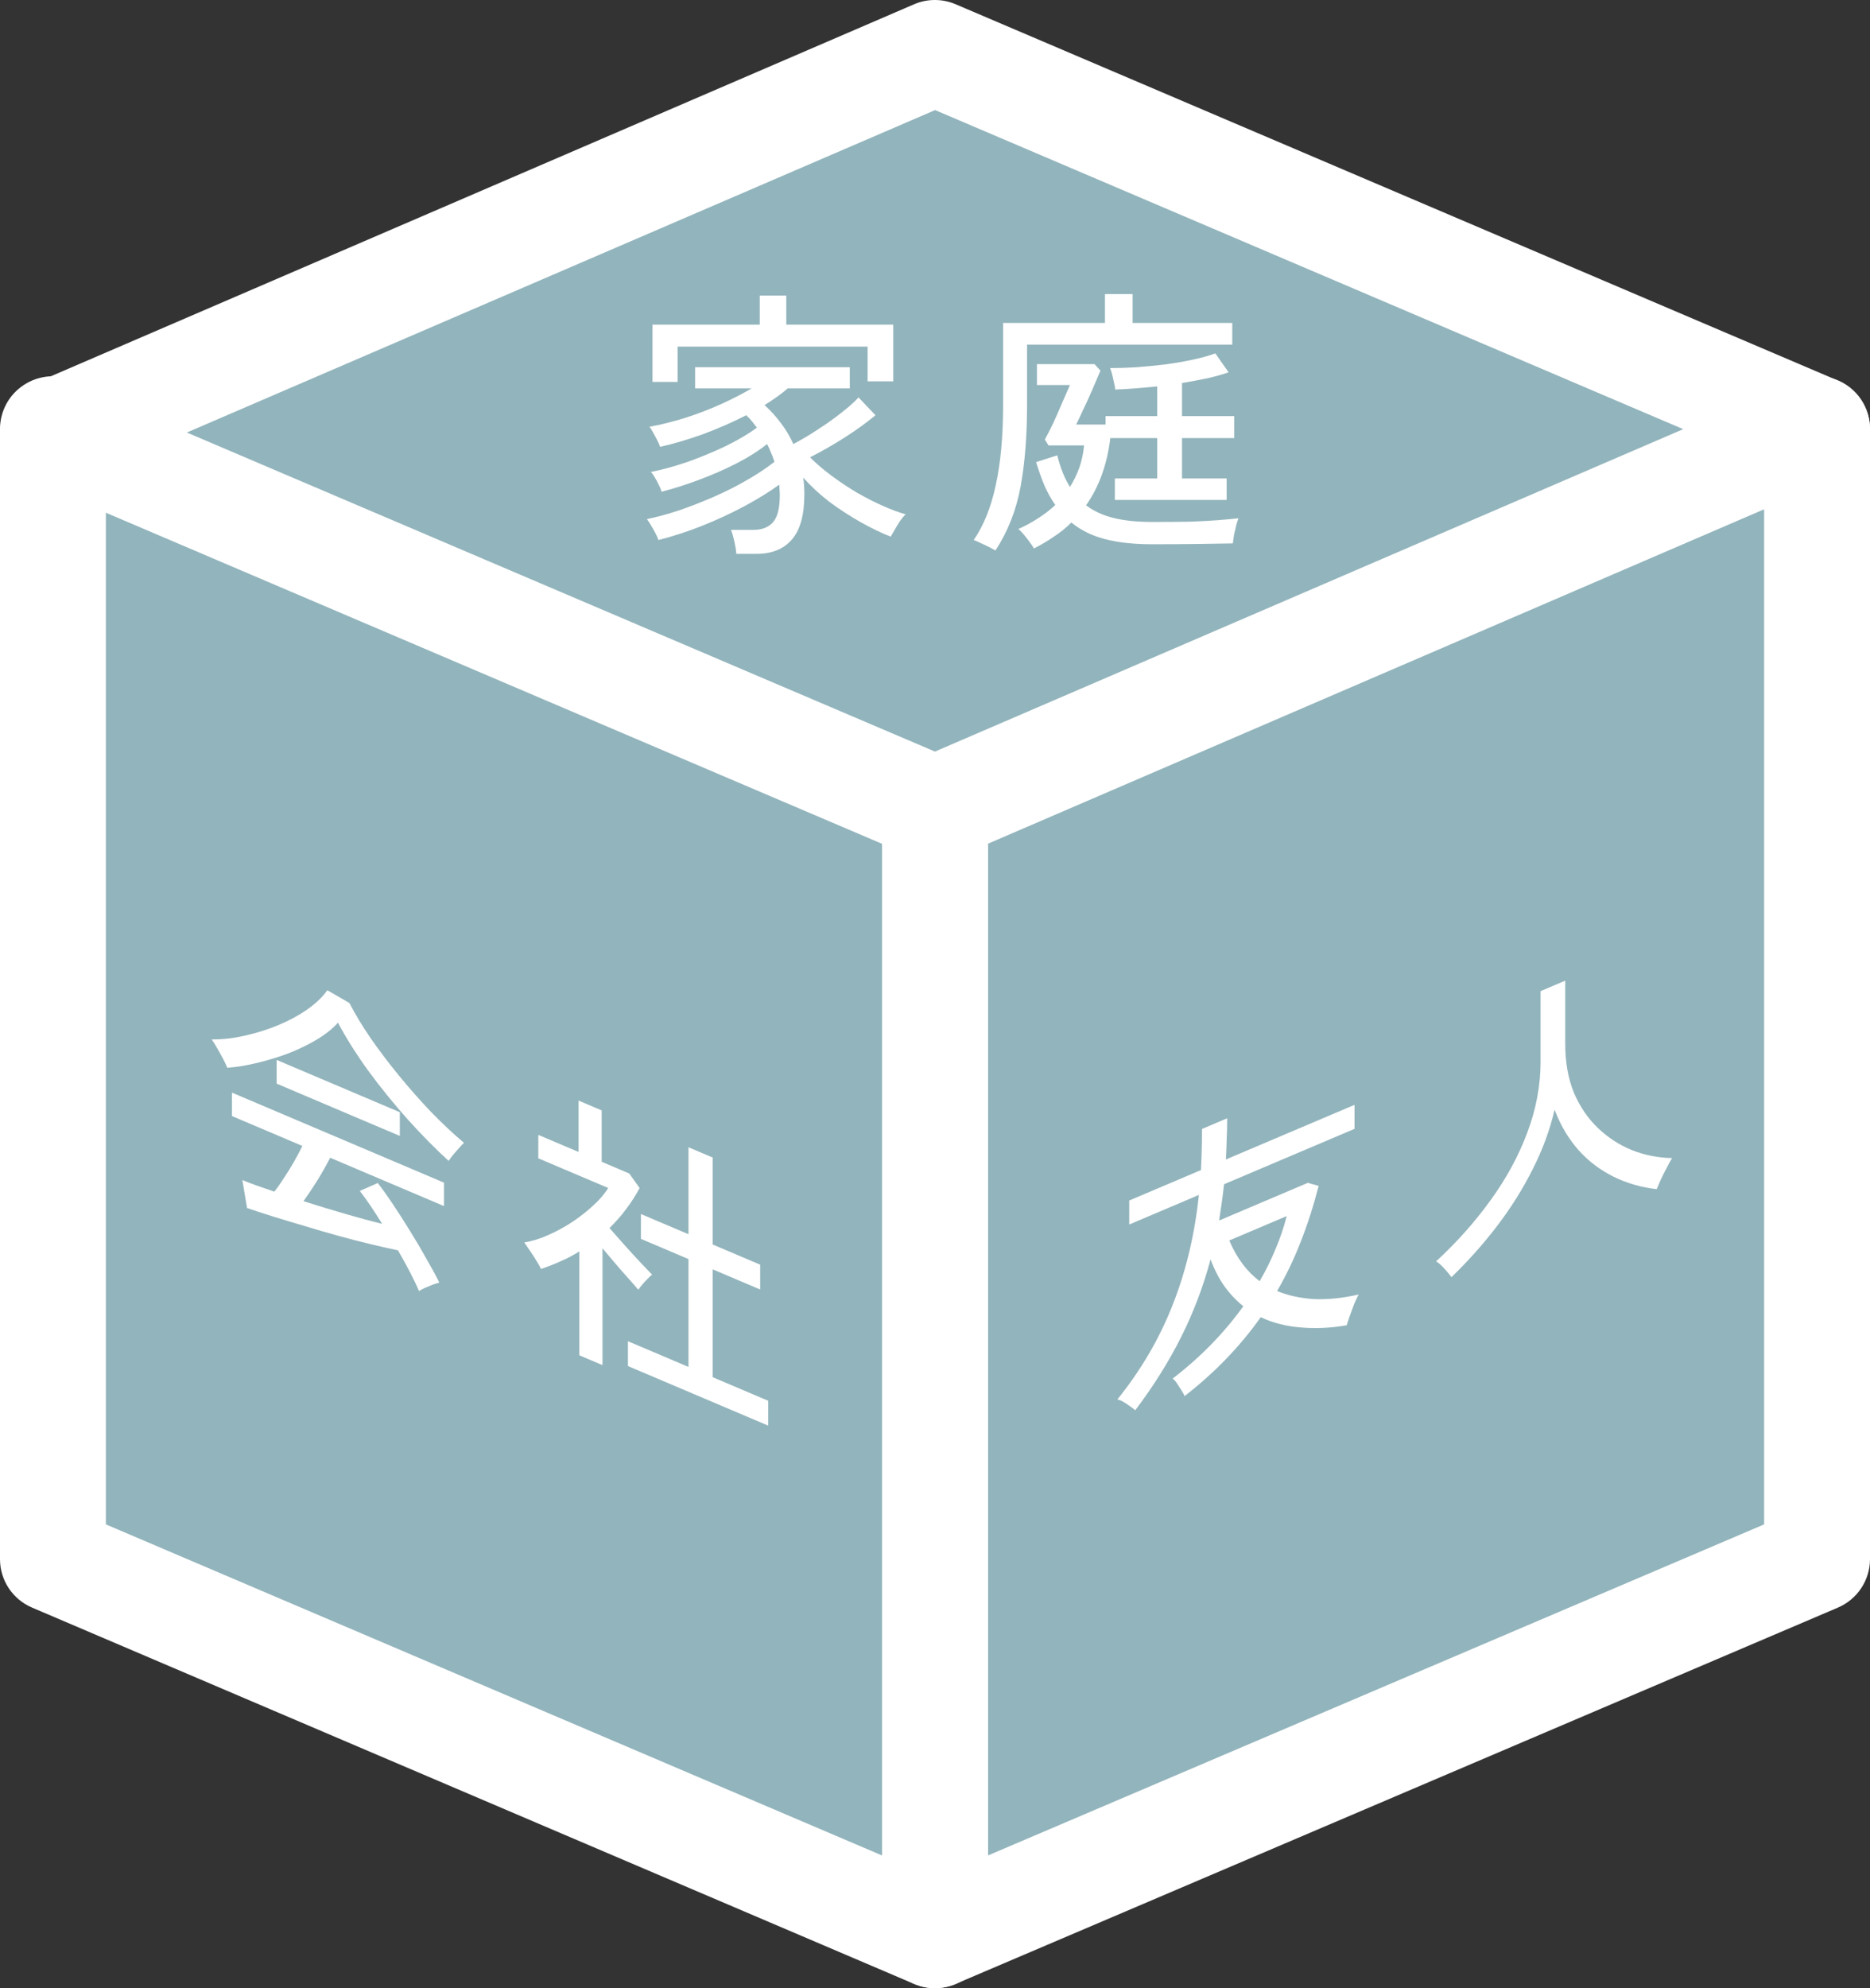<svg width="159" height="169" viewBox="0 0 159 169" fill="none" xmlns="http://www.w3.org/2000/svg">
<rect x="0" y="0" width="159" height="169" fill="#333333" stroke="none"/>
<g clip-path="url(#clip0_240_432)">
<path d="M154.495 132.535L79.496 164.515V68.445L154.495 36.458V132.535Z" fill="#92B4BC"/>
<path d="M79.497 169C78.627 169 77.765 168.748 77.019 168.264C75.759 167.432 74.999 166.028 74.999 164.522V68.438C74.999 66.646 76.074 65.024 77.73 64.315L152.73 32.335C154.119 31.748 155.714 31.885 156.981 32.716C158.24 33.548 159 34.952 159 36.458V132.528C159 134.321 157.925 135.943 156.269 136.652L81.27 168.632C80.701 168.871 80.099 168.993 79.497 168.993V169ZM84.001 71.397V157.72L149.998 129.577V43.254L84.001 71.397Z" fill="white"/>
<path d="M4.504 132.535L79.496 164.515V68.445L4.504 36.458V132.535Z" fill="#92B4BC"/>
<path d="M79.497 169C78.894 169 78.292 168.877 77.724 168.639L2.731 136.652C1.075 135.95 0 134.328 0 132.535V36.465C0 34.959 0.76 33.548 2.026 32.723C3.286 31.892 4.888 31.755 6.277 32.341L81.276 64.322C82.933 65.03 84.008 66.653 84.008 68.445V164.522C84.008 166.028 83.248 167.432 81.988 168.264C81.242 168.755 80.38 169 79.51 169H79.497ZM9.002 129.577L74.999 157.72V71.397L9.002 43.254V129.577Z" fill="white"/>
<path d="M4.504 36.792L79.496 68.772L154.495 36.458L79.496 4.478L4.504 36.792Z" fill="#92B4BC"/>
<path d="M79.497 73.25C78.894 73.25 78.292 73.128 77.724 72.889L2.731 40.909C1.075 40.207 0 38.585 0 36.799C0 35.006 1.061 33.384 2.718 32.675L77.71 0.368C78.839 -0.123 80.133 -0.123 81.27 0.368L156.269 32.348C157.918 33.05 158.993 34.672 159 36.458C159 38.251 157.939 39.866 156.282 40.582L81.283 72.889C80.715 73.135 80.106 73.257 79.497 73.257V73.25ZM15.888 36.765L79.497 63.885L143.118 36.479L79.51 9.358L15.888 36.765Z" fill="white"/>
<path d="M35.63 109.755C35.438 109.29 35.18 108.749 34.856 108.131C34.547 107.536 34.208 106.92 33.84 106.284C33.177 106.146 32.411 105.973 31.543 105.764C30.674 105.556 29.76 105.32 28.803 105.058C27.846 104.795 26.888 104.517 25.931 104.223C24.974 103.944 24.068 103.672 23.214 103.405C22.374 103.145 21.638 102.904 21.005 102.683L20.607 100.307C20.946 100.45 21.343 100.603 21.8 100.765C22.271 100.933 22.779 101.109 23.324 101.292C23.575 100.982 23.84 100.607 24.119 100.166C24.414 99.731 24.701 99.269 24.981 98.779C25.261 98.29 25.504 97.833 25.71 97.409L19.723 94.867V92.876L37.75 100.528V102.52L28.074 98.412C27.765 99.017 27.404 99.656 26.991 100.329C26.579 100.986 26.181 101.577 25.799 102.102C26.991 102.481 28.184 102.843 29.377 103.189C30.57 103.536 31.609 103.817 32.492 104.032C31.771 102.861 31.137 101.929 30.593 101.233L32.117 100.56C32.485 101.021 32.912 101.618 33.398 102.352C33.884 103.07 34.378 103.84 34.878 104.66C35.394 105.487 35.865 106.287 36.292 107.061C36.734 107.824 37.088 108.478 37.353 109.023C37.235 109.053 37.051 109.111 36.8 109.196C36.565 109.288 36.337 109.383 36.115 109.482C35.895 109.58 35.733 109.671 35.63 109.755ZM19.326 90.763C19.252 90.571 19.134 90.321 18.972 90.013C18.81 89.704 18.641 89.4 18.464 89.101C18.287 88.786 18.133 88.536 18 88.352C18.928 88.362 19.878 88.253 20.85 88.026C21.837 87.805 22.787 87.504 23.7 87.123C24.628 86.733 25.445 86.288 26.152 85.788C26.874 85.279 27.433 84.74 27.831 84.173L29.709 85.258C30.18 86.178 30.777 87.167 31.498 88.226C32.22 89.268 33.023 90.329 33.906 91.408C34.79 92.487 35.703 93.522 36.646 94.515C37.603 95.497 38.538 96.374 39.451 97.146C39.275 97.311 39.061 97.54 38.811 97.834C38.56 98.111 38.34 98.394 38.148 98.68C37.029 97.661 35.873 96.49 34.68 95.168C33.487 93.83 32.367 92.451 31.322 91.031C30.291 89.601 29.429 88.235 28.737 86.933C28.265 87.453 27.662 87.933 26.925 88.373C26.189 88.812 25.379 89.204 24.495 89.549C23.611 89.878 22.72 90.148 21.822 90.358C20.938 90.575 20.106 90.71 19.326 90.763ZM23.523 92.112V90.096L33.995 94.541V96.557L23.523 92.112Z" fill="white"/>
<path d="M53.392 116.119V114.007L58.539 116.192V107.024L54.496 105.308V103.196L58.539 104.912V97.52L60.594 98.392V105.784L64.636 107.5V109.612L60.594 107.896V117.064L65.321 119.071V121.183L53.392 116.119ZM49.26 115.205V106.373C48.76 106.689 48.229 106.968 47.67 107.21C47.125 107.459 46.565 107.677 45.991 107.865C45.917 107.674 45.785 107.434 45.593 107.145C45.416 106.846 45.232 106.559 45.041 106.286C44.849 105.997 44.695 105.771 44.577 105.609C45.24 105.507 45.917 105.298 46.609 104.984C47.316 104.676 47.994 104.308 48.642 103.879C49.304 103.44 49.901 102.973 50.431 102.478C50.976 101.99 51.403 101.491 51.713 100.982L45.77 98.46V96.468L49.194 97.921V93.553L51.16 94.388V98.756L53.502 99.75L54.386 100.989C53.694 102.263 52.839 103.396 51.823 104.389C52.206 104.824 52.626 105.298 53.082 105.812C53.539 106.325 53.981 106.809 54.408 107.262C54.835 107.715 55.181 108.078 55.446 108.351C55.358 108.409 55.233 108.524 55.071 108.696C54.909 108.851 54.754 109.017 54.607 109.195C54.459 109.372 54.349 109.517 54.275 109.63C53.863 109.151 53.377 108.601 52.817 107.979C52.272 107.348 51.742 106.723 51.227 106.104V116.04L49.26 115.205Z" fill="white"/>
<path d="M62.608 47.08C62.592 46.808 62.536 46.456 62.44 46.024C62.344 45.592 62.248 45.264 62.152 45.04H64.072C64.776 45.04 65.32 44.832 65.704 44.416C66.104 43.984 66.304 43.208 66.304 42.088C66.304 41.928 66.296 41.776 66.28 41.632C66.28 41.488 66.272 41.344 66.256 41.2C65.44 41.792 64.456 42.4 63.304 43.024C62.168 43.632 60.96 44.192 59.68 44.704C58.416 45.2 57.184 45.6 55.984 45.904C55.936 45.744 55.848 45.544 55.72 45.304C55.608 45.08 55.48 44.856 55.336 44.632C55.208 44.408 55.096 44.24 55 44.128C55.848 43.952 56.76 43.704 57.736 43.384C58.712 43.048 59.696 42.664 60.688 42.232C61.68 41.8 62.616 41.328 63.496 40.816C64.392 40.304 65.176 39.784 65.848 39.256C65.768 38.984 65.672 38.728 65.56 38.488C65.464 38.232 65.352 37.984 65.224 37.744C64.504 38.32 63.632 38.872 62.608 39.4C61.6 39.912 60.536 40.376 59.416 40.792C58.312 41.208 57.256 41.544 56.248 41.8C56.216 41.656 56.144 41.472 56.032 41.248C55.92 41.008 55.8 40.784 55.672 40.576C55.544 40.352 55.432 40.2 55.336 40.12C56.312 39.928 57.36 39.64 58.48 39.256C59.6 38.856 60.68 38.408 61.72 37.912C62.76 37.4 63.64 36.88 64.36 36.352C64.216 36.16 64.072 35.976 63.928 35.8C63.784 35.624 63.624 35.456 63.448 35.296C62.328 35.872 61.128 36.4 59.848 36.88C58.568 37.344 57.328 37.712 56.128 37.984C56.08 37.84 56 37.656 55.888 37.432C55.776 37.208 55.656 36.984 55.528 36.76C55.416 36.536 55.312 36.376 55.216 36.28C56.24 36.088 57.264 35.832 58.288 35.512C59.328 35.176 60.328 34.792 61.288 34.36C62.248 33.928 63.12 33.48 63.904 33.016H59.104V31.216H72.256V33.016H66.976C66.464 33.464 65.808 33.936 65.008 34.432C65.52 34.896 65.984 35.408 66.4 35.968C66.816 36.512 67.168 37.104 67.456 37.744C68.128 37.392 68.816 36.984 69.52 36.52C70.24 36.056 70.904 35.584 71.512 35.104C72.136 34.624 72.632 34.184 73 33.784L74.44 35.296C73.672 35.936 72.784 36.576 71.776 37.216C70.768 37.856 69.8 38.408 68.872 38.872C69.4 39.4 70.008 39.92 70.696 40.432C71.384 40.944 72.104 41.424 72.856 41.872C73.608 42.304 74.344 42.68 75.064 43C75.784 43.32 76.432 43.56 77.008 43.72C76.88 43.832 76.728 44.008 76.552 44.248C76.392 44.488 76.24 44.736 76.096 44.992C75.952 45.232 75.832 45.44 75.736 45.616C74.952 45.312 74.104 44.904 73.192 44.392C72.28 43.88 71.392 43.304 70.528 42.664C69.68 42.008 68.936 41.32 68.296 40.6C68.328 40.824 68.352 41.056 68.368 41.296C68.384 41.536 68.392 41.776 68.392 42.016C68.392 43.76 68.04 45.04 67.336 45.856C66.632 46.672 65.632 47.08 64.336 47.08H62.608ZM55.48 32.464V27.592H64.6V25.12H66.856V27.592H75.952V32.416H73.768V29.464H57.616V32.464H55.48Z" fill="white"/>
<path d="M87.904 46.624C87.84 46.48 87.72 46.296 87.544 46.072C87.384 45.848 87.208 45.624 87.016 45.4C86.84 45.192 86.696 45.048 86.584 44.968C87.192 44.696 87.752 44.392 88.264 44.056C88.792 43.72 89.28 43.344 89.728 42.928C89.392 42.448 89.088 41.904 88.816 41.296C88.56 40.688 88.32 40.016 88.096 39.28L89.896 38.704C90.168 39.792 90.528 40.688 90.976 41.392C91.296 40.88 91.56 40.336 91.768 39.76C91.976 39.168 92.112 38.536 92.176 37.864H89.152L88.84 37.36C89.064 36.96 89.312 36.472 89.584 35.896C89.856 35.304 90.112 34.72 90.352 34.144C90.608 33.568 90.816 33.096 90.976 32.728H88.168V30.952H93.064L93.568 31.504C93.36 32 93.128 32.544 92.872 33.136C92.616 33.728 92.36 34.288 92.104 34.816C91.864 35.344 91.664 35.768 91.504 36.088H94V35.368H98.392V32.848C97.752 32.912 97.12 32.968 96.496 33.016C95.888 33.064 95.328 33.096 94.816 33.112C94.816 32.968 94.784 32.776 94.72 32.536C94.672 32.28 94.616 32.032 94.552 31.792C94.488 31.552 94.432 31.384 94.384 31.288C95.088 31.288 95.84 31.264 96.64 31.216C97.456 31.152 98.272 31.072 99.088 30.976C99.92 30.864 100.704 30.728 101.44 30.568C102.176 30.408 102.808 30.232 103.336 30.04L104.464 31.648C103.968 31.824 103.368 31.992 102.664 32.152C101.976 32.296 101.256 32.432 100.504 32.56V35.368H104.944V37.24H100.504V40.672H104.296V42.496H94.792V40.672H98.392V37.24H94.408C94.136 39.48 93.448 41.384 92.344 42.952C93 43.448 93.784 43.808 94.696 44.032C95.608 44.256 96.696 44.368 97.96 44.368C99.256 44.368 100.336 44.36 101.2 44.344C102.064 44.312 102.816 44.272 103.456 44.224C104.096 44.176 104.712 44.12 105.304 44.056C105.256 44.168 105.192 44.368 105.112 44.656C105.048 44.928 104.984 45.208 104.92 45.496C104.872 45.8 104.84 46.032 104.824 46.192C104.024 46.208 103 46.224 101.752 46.24C100.52 46.256 99.256 46.264 97.96 46.264C96.424 46.264 95.096 46.12 93.976 45.832C92.856 45.544 91.896 45.072 91.096 44.416C90.648 44.864 90.152 45.264 89.608 45.616C89.08 45.984 88.512 46.32 87.904 46.624ZM84.64 46.792C84.496 46.712 84.304 46.608 84.064 46.48C83.824 46.368 83.584 46.256 83.344 46.144C83.12 46.032 82.936 45.952 82.792 45.904C83.64 44.672 84.264 43.12 84.664 41.248C85.08 39.36 85.288 37.112 85.288 34.504V27.448H93.952V25H96.304V27.448H104.776V29.296H87.328V34.408C87.328 37.048 87.144 39.368 86.776 41.368C86.408 43.368 85.696 45.176 84.64 46.792Z" fill="white"/>
<path d="M100.722 118.672C100.678 118.547 100.589 118.385 100.457 118.185C100.339 117.995 100.214 117.8 100.081 117.6C99.949 117.401 99.823 117.262 99.706 117.184C102.077 115.361 104.08 113.311 105.715 111.033C105.126 110.563 104.595 110.004 104.124 109.356C103.653 108.692 103.255 107.925 102.931 107.055C102.298 109.403 101.451 111.627 100.39 113.725C99.345 115.801 98.056 117.852 96.524 119.878C96.421 119.778 96.274 119.664 96.082 119.538C95.906 119.405 95.714 119.278 95.508 119.157C95.317 119.047 95.147 118.983 95 118.965C97.018 116.461 98.586 113.779 99.706 110.92C100.84 108.054 101.583 104.939 101.937 101.573L96.016 104.086V102.046L102.114 99.458C102.143 98.885 102.165 98.308 102.18 97.725C102.195 97.143 102.202 96.556 102.202 95.964L104.345 95.054C104.345 95.646 104.33 96.237 104.301 96.825C104.286 97.407 104.264 97.985 104.235 98.557L115.17 93.915V95.955L104.08 100.663C104.021 101.184 103.955 101.708 103.881 102.235C103.807 102.747 103.734 103.25 103.66 103.745L111.194 100.547L112.121 100.802C111.694 102.471 111.186 104.054 110.597 105.553C110.023 107.028 109.353 108.425 108.587 109.742C109.529 110.126 110.575 110.354 111.724 110.426C112.887 110.476 114.154 110.347 115.524 110.037C115.42 110.225 115.295 110.486 115.148 110.821C115.015 111.165 114.89 111.506 114.772 111.844C114.655 112.182 114.566 112.452 114.507 112.653C113.123 112.888 111.812 112.949 110.575 112.834C109.338 112.735 108.211 112.445 107.195 111.965C106.326 113.198 105.354 114.37 104.279 115.483C103.218 116.589 102.033 117.652 100.722 118.672ZM107.106 108.906C107.622 108.015 108.071 107.105 108.454 106.174C108.852 105.237 109.168 104.303 109.404 103.371L104.522 105.443C105.155 106.935 106.017 108.089 107.106 108.906Z" fill="white"/>
<path d="M123.41 108.562C123.263 108.352 123.057 108.104 122.792 107.816C122.542 107.538 122.313 107.339 122.107 107.219C123.874 105.589 125.421 103.852 126.746 102.01C128.087 100.161 129.125 98.248 129.861 96.271C130.612 94.272 130.988 92.273 130.988 90.273V84.249L133.087 83.358V88.758C133.087 90.294 133.33 91.663 133.816 92.865C134.317 94.044 134.994 95.045 135.848 95.866C136.703 96.687 137.667 97.318 138.742 97.758C139.832 98.191 140.974 98.418 142.167 98.44C142.049 98.634 141.902 98.905 141.725 99.252C141.548 99.583 141.379 99.918 141.217 100.259C141.069 100.594 140.952 100.868 140.863 101.081C139.552 100.934 138.33 100.581 137.196 100.022C136.062 99.463 135.068 98.709 134.214 97.76C133.359 96.795 132.682 95.65 132.181 94.327C131.783 96.047 131.157 97.745 130.303 99.42C129.464 101.088 128.455 102.692 127.277 104.233C126.098 105.773 124.81 107.216 123.41 108.562Z" fill="white"/>
</g>
<defs>
<clipPath id="clip0_240_432">
<rect width="159" height="169" fill="white"/>
</clipPath>
</defs>
</svg>
